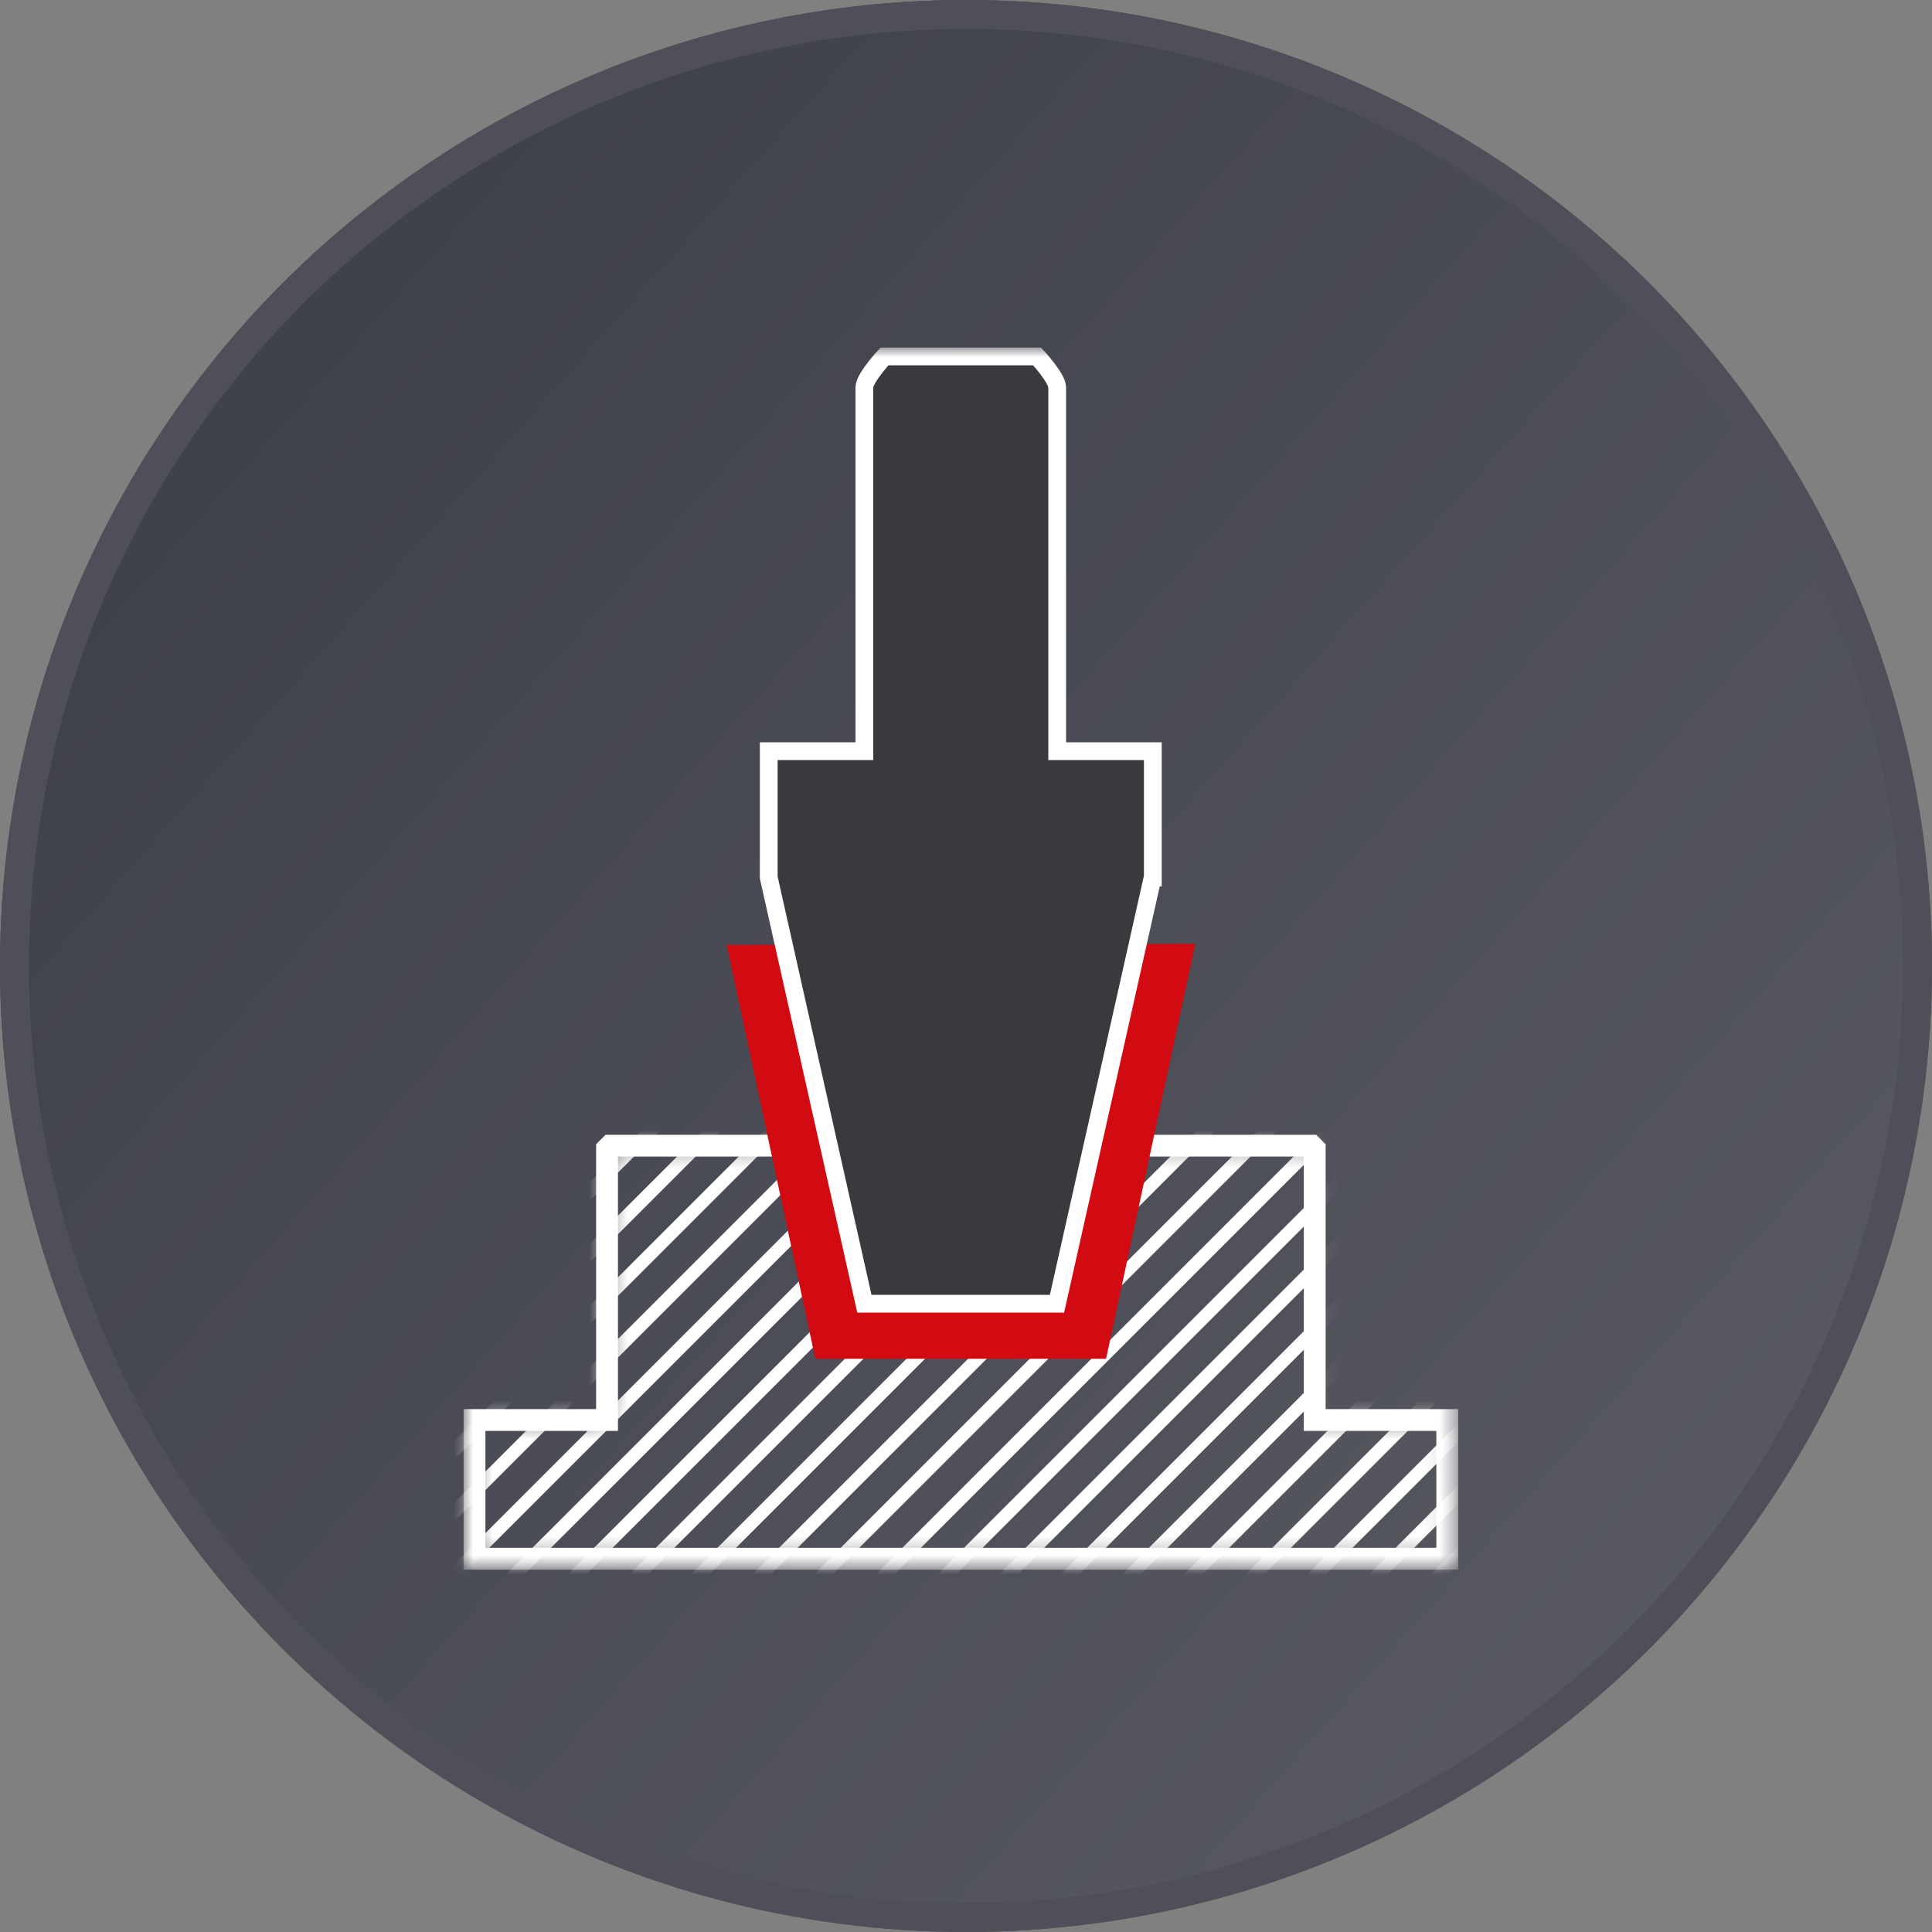 <svg width="100" height="100" viewBox="0 0 100 100" fill="none" xmlns="http://www.w3.org/2000/svg">
<rect x="0" y="0" width="100" height="100" fill="#808080" stroke="none"/>
<circle cx="50" cy="50" r="50" fill="url(#paint0_linear_17_1214)"/>
<circle cx="50" cy="50" r="49.25" stroke="#4E4F58" stroke-width="1.5"/>
<mask id="mask0_17_1214" style="mask-type:luminance" maskUnits="userSpaceOnUse" x="24" y="59" width="51" height="22">
<path d="M50.09 59.3H49.39H31.58L31.42 59.46V73.5H24.56V80.68H49.39H50.09H74.91V73.5H68.05V59.46L67.89 59.3H50.09Z" fill="white"/>
</mask>
<g mask="url(#mask0_17_1214)">
<path d="M-0.33 92.53L38.12 54.08" stroke="white" stroke-width="0.68"/>
<path d="M2.86 92.53L41.31 54.08" stroke="white" stroke-width="0.68"/>
<path d="M6.05 92.53L44.5 54.08" stroke="white" stroke-width="0.68"/>
<path d="M9.24 92.53L47.69 54.08" stroke="white" stroke-width="0.68"/>
<path d="M12.43 92.53L50.88 54.08" stroke="white" stroke-width="0.68"/>
<path d="M15.62 92.53L54.08 54.08" stroke="white" stroke-width="0.68"/>
<path d="M18.81 92.53L57.27 54.08" stroke="white" stroke-width="0.68"/>
<path d="M22.01 92.53L60.46 54.08" stroke="white" stroke-width="0.68"/>
<path d="M25.2 92.53L63.65 54.08" stroke="white" stroke-width="0.68"/>
<path d="M28.39 92.53L66.84 54.08" stroke="white" stroke-width="0.68"/>
<path d="M31.58 92.53L70.03 54.08" stroke="white" stroke-width="0.68"/>
<path d="M34.77 92.53L73.22 54.08" stroke="white" stroke-width="0.68"/>
<path d="M37.96 92.53L76.41 54.08" stroke="white" stroke-width="0.68"/>
<path d="M41.15 92.53L79.6 54.08" stroke="white" stroke-width="0.68"/>
<path d="M44.34 92.53L82.79 54.08" stroke="white" stroke-width="0.68"/>
<path d="M47.53 92.53L85.99 54.08" stroke="white" stroke-width="0.68"/>
<path d="M50.72 92.53L89.18 54.08" stroke="white" stroke-width="0.68"/>
<path d="M53.92 92.53L92.37 54.08" stroke="white" stroke-width="0.68"/>
<path d="M57.11 92.53L95.56 54.08" stroke="white" stroke-width="0.68"/>
<path d="M60.3 92.53L98.75 54.08" stroke="white" stroke-width="0.68"/>
<path d="M63.49 92.53L101.94 54.08" stroke="white" stroke-width="0.68"/>
</g>
<mask id="mask1_17_1214" style="mask-type:luminance" maskUnits="userSpaceOnUse" x="24" y="18" width="52" height="64">
<path d="M75.48 18H24V81.24H75.48V18Z" fill="white"/>
</mask>
<g mask="url(#mask1_17_1214)">
<path d="M74.91 80.68V73.5H68.05V59.46L67.89 59.3H50.09H49.39H31.58L31.42 59.46V73.5H24.56V80.68H49.39H50.09H74.91Z" stroke="white" stroke-width="1.13"/>
</g>
<path d="M37.61 48.91L42.2 70.33H57.25L61.87 48.85L37.61 48.91Z" fill="#D20A11"/>
<mask id="mask2_17_1214" style="mask-type:luminance" maskUnits="userSpaceOnUse" x="24" y="18" width="52" height="64">
<path d="M75.48 18H24V81.24H75.48V18Z" fill="white"/>
</mask>
<g mask="url(#mask2_17_1214)">
<path d="M59.67 45.42V38.88H54.72V20.05C54.72 19.57 53.68 18.45 53.68 18.45H45.78C45.78 18.45 44.74 19.57 44.74 20.05V38.88H39.79V45.42L44.74 67.48H54.71L59.66 45.42H59.67Z" fill="#3A3A3E"/>
<path d="M59.67 45.42V38.88H54.72V20.05C54.72 19.57 53.68 18.45 53.68 18.45H45.78C45.78 18.45 44.74 19.57 44.74 20.05V38.88H39.79V45.42L44.74 67.48H54.71L59.66 45.42H59.67Z" stroke="white" stroke-width="0.92"/>
</g>
<defs>
<linearGradient id="paint0_linear_17_1214" x1="9.5" y1="10.5" x2="92.5" y2="84" gradientUnits="userSpaceOnUse">
<stop stop-color="#3D3F49"/>
<stop offset="1" stop-color="#585961"/>
</linearGradient>
</defs>
</svg>
